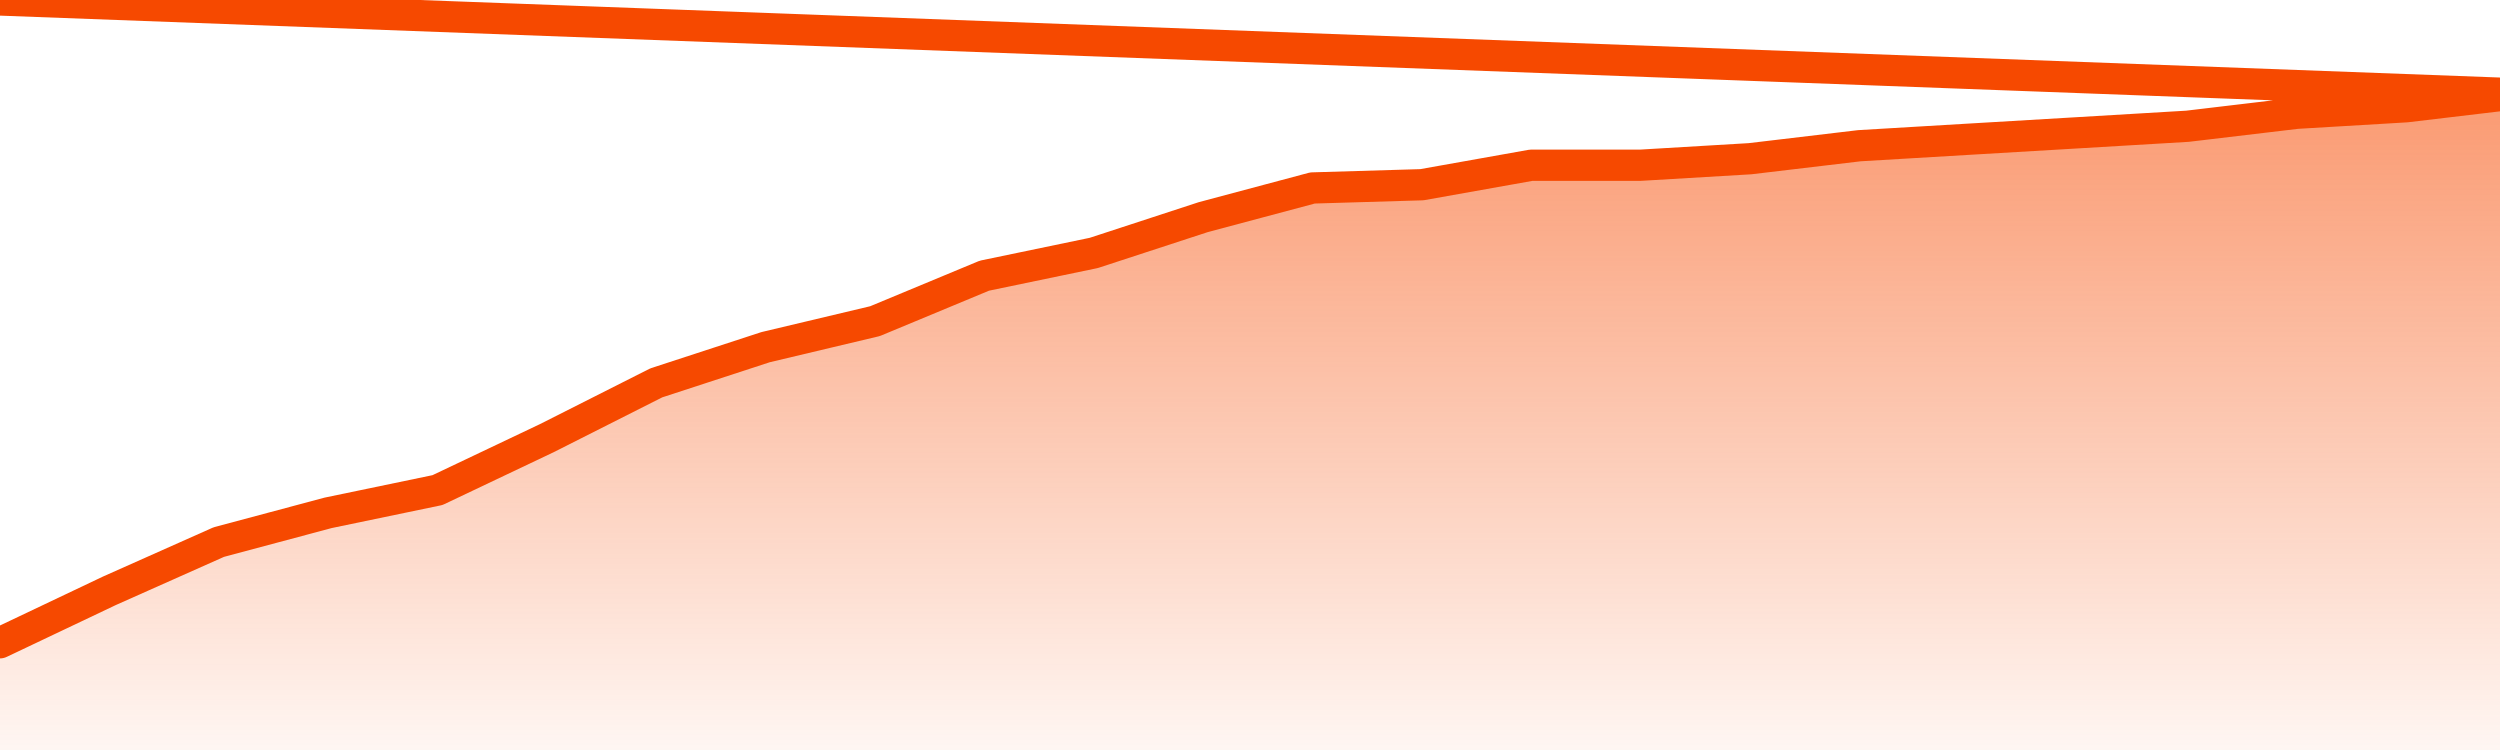       <svg
        version="1.1"
        xmlns="http://www.w3.org/2000/svg"
        width="80"
        height="24"
        viewBox="0 0 80 24">
        <defs>
          <linearGradient x1=".5" x2=".5" y2="1" id="gradient">
            <stop offset="0" stop-color="#F64900"/>
            <stop offset="1" stop-color="#f64900" stop-opacity="0"/>
          </linearGradient>
        </defs>
        <path
          fill="url(#gradient)"
          fill-opacity="0.56"
          stroke="none"
          d="M 0,26 0.0,20.569 3.5,18.906 7.0,17.347 10.5,16.411 14.0,15.683 17.5,14.02 21.0,12.252 24.5,11.109 28.0,10.277 31.5,8.822 35.0,8.094 38.5,6.95 42.0,6.015 45.5,5.911 49.0,5.287 52.5,5.287 56.0,5.079 59.5,4.663 63.0,4.455 66.5,4.248 70.0,4.04 73.5,3.624 77.0,3.416 80.5,3.0 82,26 Z"
        />
        <path
          fill="none"
          stroke="#F64900"
          stroke-width="1"
          stroke-linejoin="round"
          stroke-linecap="round"
          d="M 0.0,20.569 3.5,18.906 7.0,17.347 10.5,16.411 14.0,15.683 17.5,14.02 21.0,12.252 24.5,11.109 28.0,10.277 31.5,8.822 35.0,8.094 38.5,6.95 42.0,6.015 45.5,5.911 49.0,5.287 52.5,5.287 56.0,5.079 59.5,4.663 63.0,4.455 66.5,4.248 70.0,4.04 73.5,3.624 77.0,3.416 80.5,3.0.join(' ') }"
        />
      </svg>
